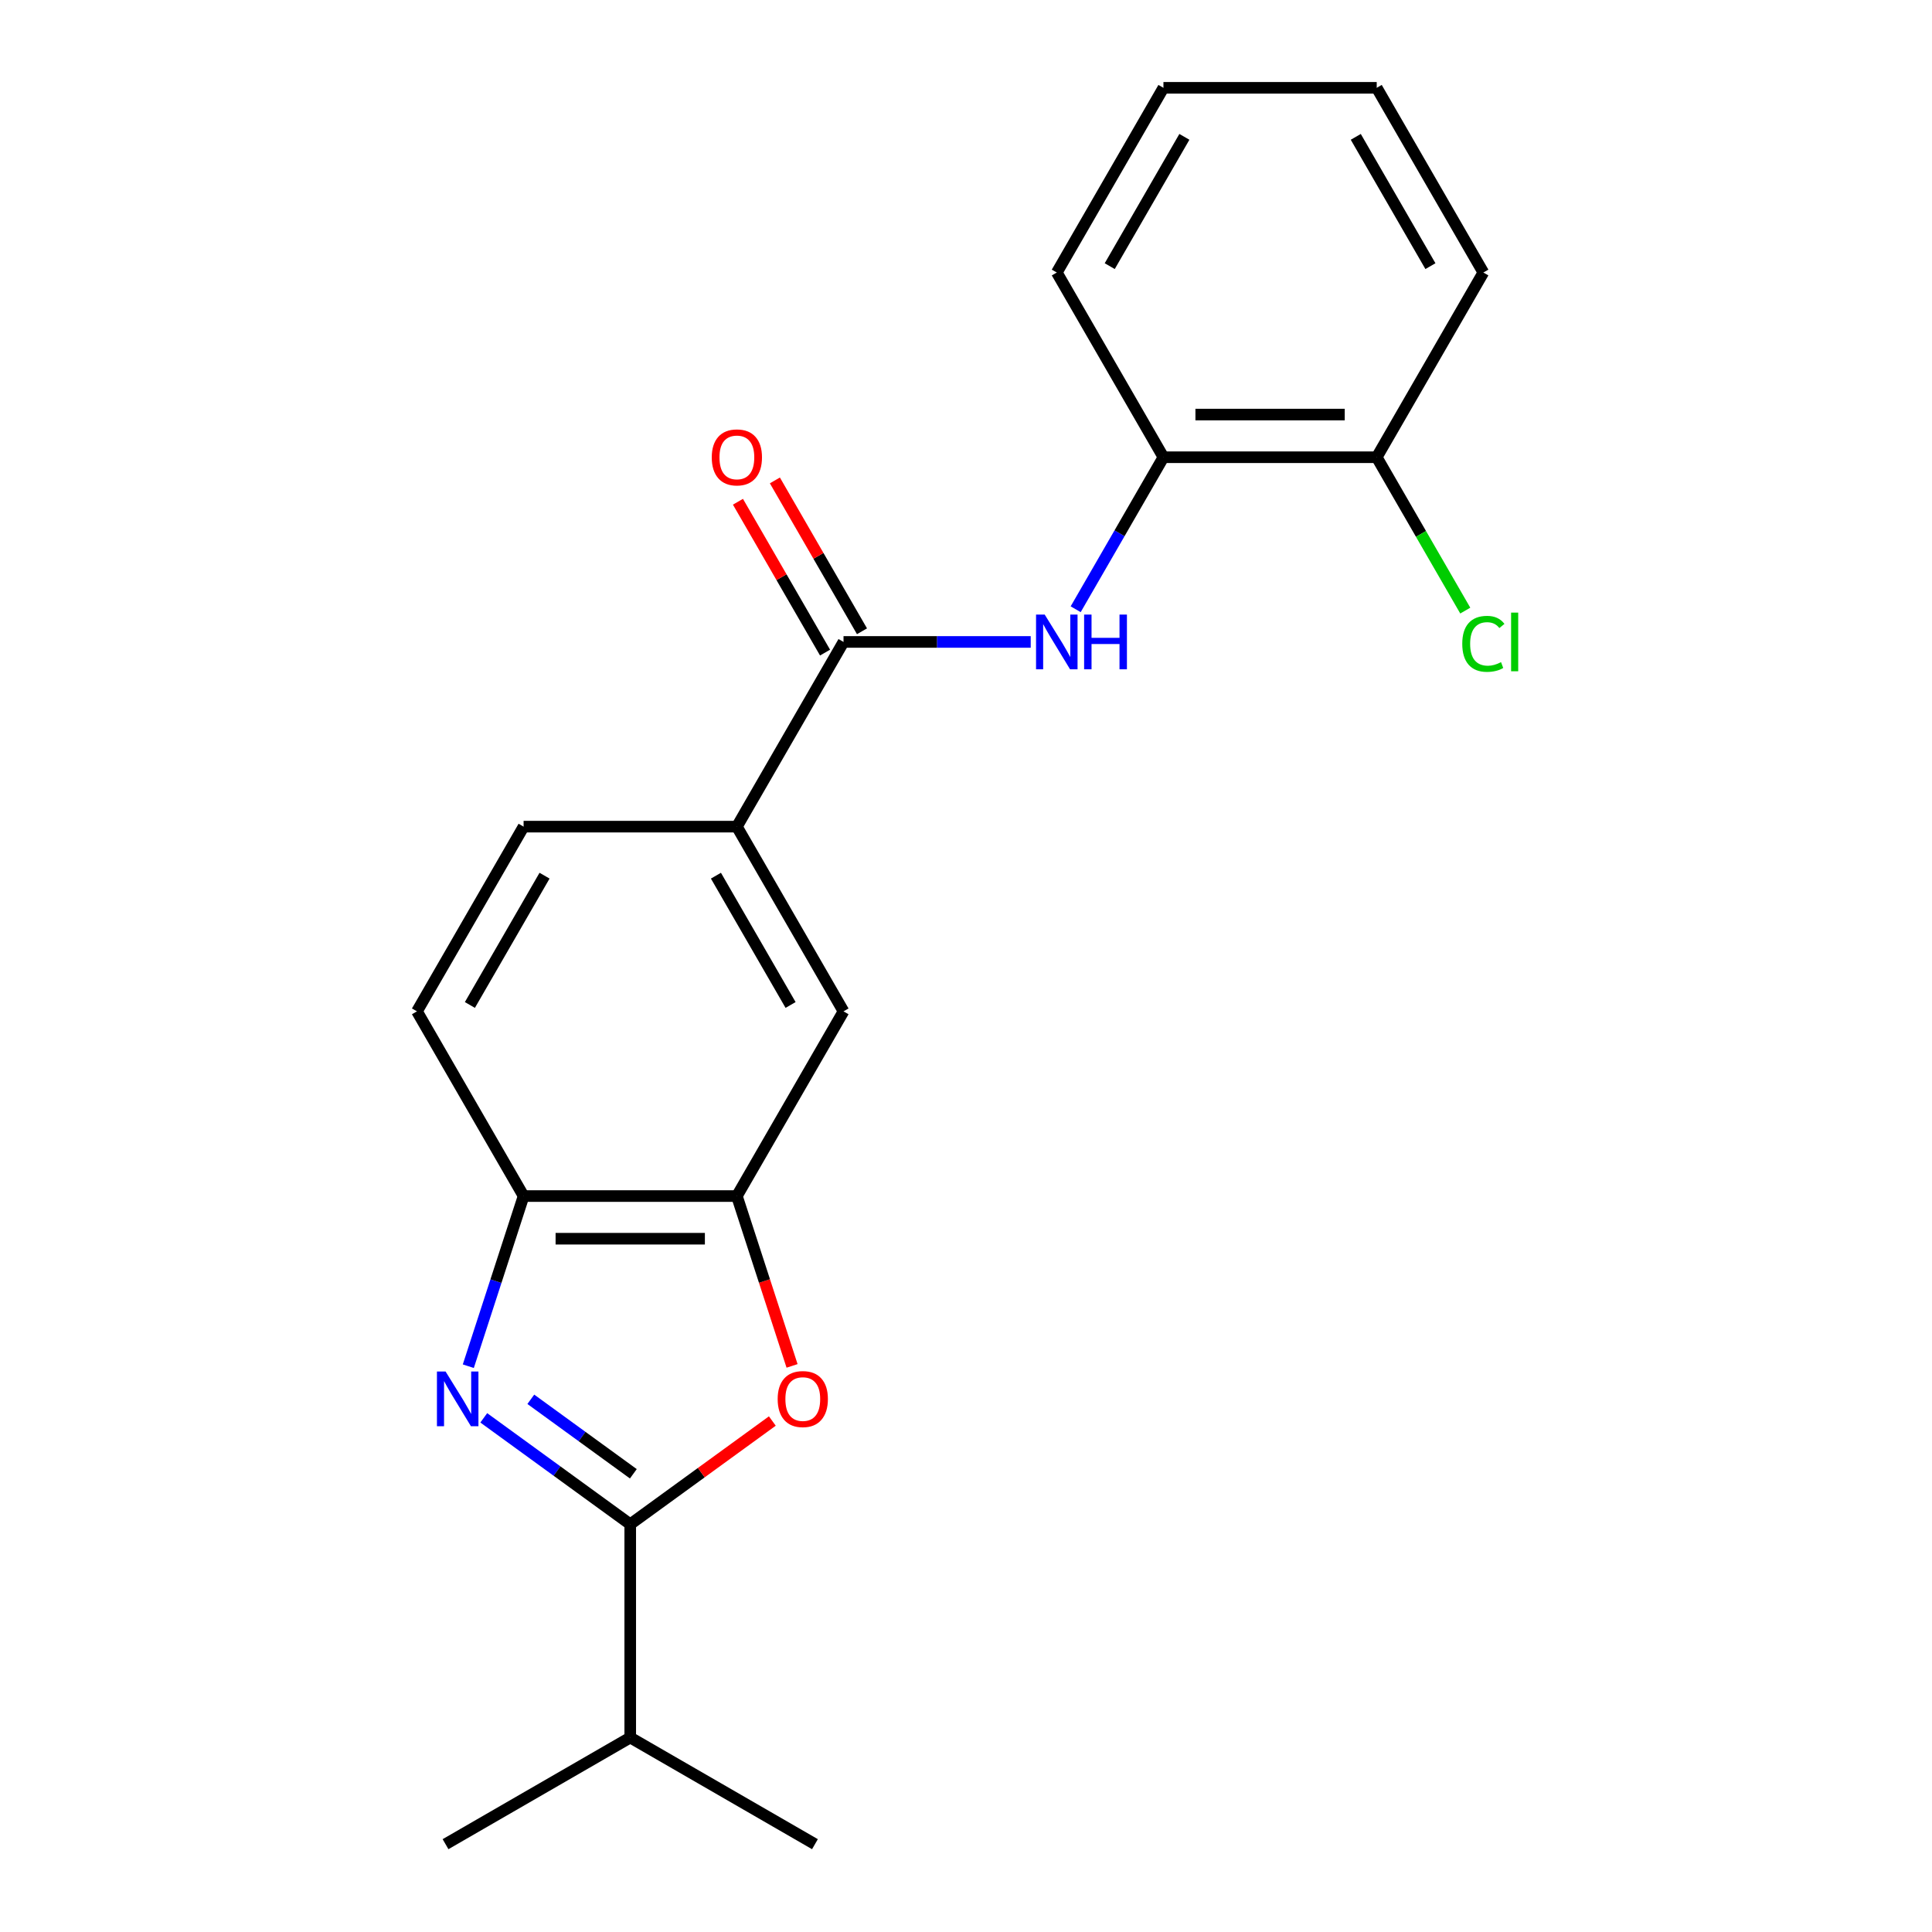 <?xml version='1.0' encoding='iso-8859-1'?>
<svg version='1.1' baseProfile='full'
              xmlns='http://www.w3.org/2000/svg'
                      xmlns:rdkit='http://www.rdkit.org/xml'
                      xmlns:xlink='http://www.w3.org/1999/xlink'
                  xml:space='preserve'
width='1000px' height='1000px' viewBox='0 0 1000 1000'>
<!-- END OF HEADER -->
<rect style='opacity:1.0;fill:#FFFFFF;stroke:none' width='1000' height='1000' x='0' y='0'> </rect>
<path class='bond-0' d='M 250.399,733.875 L 288.304,761.415' style='fill:none;fill-rule:evenodd;stroke:#0000FF;stroke-width:6px;stroke-linecap:butt;stroke-linejoin:miter;stroke-opacity:1' />
<path class='bond-0' d='M 288.304,761.415 L 326.21,788.955' style='fill:none;fill-rule:evenodd;stroke:#000000;stroke-width:6px;stroke-linecap:butt;stroke-linejoin:miter;stroke-opacity:1' />
<path class='bond-0' d='M 274.748,724.275 L 301.282,743.553' style='fill:none;fill-rule:evenodd;stroke:#0000FF;stroke-width:6px;stroke-linecap:butt;stroke-linejoin:miter;stroke-opacity:1' />
<path class='bond-0' d='M 301.282,743.553 L 327.816,762.831' style='fill:none;fill-rule:evenodd;stroke:#000000;stroke-width:6px;stroke-linecap:butt;stroke-linejoin:miter;stroke-opacity:1' />
<path class='bond-4' d='M 242.397,707.147 L 256.705,663.112' style='fill:none;fill-rule:evenodd;stroke:#0000FF;stroke-width:6px;stroke-linecap:butt;stroke-linejoin:miter;stroke-opacity:1' />
<path class='bond-4' d='M 256.705,663.112 L 271.013,619.077' style='fill:none;fill-rule:evenodd;stroke:#000000;stroke-width:6px;stroke-linecap:butt;stroke-linejoin:miter;stroke-opacity:1' />
<path class='bond-1' d='M 326.21,788.955 L 362.985,762.236' style='fill:none;fill-rule:evenodd;stroke:#000000;stroke-width:6px;stroke-linecap:butt;stroke-linejoin:miter;stroke-opacity:1' />
<path class='bond-1' d='M 362.985,762.236 L 399.76,735.517' style='fill:none;fill-rule:evenodd;stroke:#FF0000;stroke-width:6px;stroke-linecap:butt;stroke-linejoin:miter;stroke-opacity:1' />
<path class='bond-13' d='M 326.21,788.955 L 326.21,899.349' style='fill:none;fill-rule:evenodd;stroke:#000000;stroke-width:6px;stroke-linecap:butt;stroke-linejoin:miter;stroke-opacity:1' />
<path class='bond-21' d='M 409.97,706.987 L 395.688,663.032' style='fill:none;fill-rule:evenodd;stroke:#FF0000;stroke-width:6px;stroke-linecap:butt;stroke-linejoin:miter;stroke-opacity:1' />
<path class='bond-21' d='M 395.688,663.032 L 381.406,619.077' style='fill:none;fill-rule:evenodd;stroke:#000000;stroke-width:6px;stroke-linecap:butt;stroke-linejoin:miter;stroke-opacity:1' />
<path class='bond-2' d='M 436.603,332.266 L 381.406,427.869' style='fill:none;fill-rule:evenodd;stroke:#000000;stroke-width:6px;stroke-linecap:butt;stroke-linejoin:miter;stroke-opacity:1' />
<path class='bond-5' d='M 436.603,332.266 L 485.05,332.266' style='fill:none;fill-rule:evenodd;stroke:#000000;stroke-width:6px;stroke-linecap:butt;stroke-linejoin:miter;stroke-opacity:1' />
<path class='bond-5' d='M 485.05,332.266 L 533.497,332.266' style='fill:none;fill-rule:evenodd;stroke:#0000FF;stroke-width:6px;stroke-linecap:butt;stroke-linejoin:miter;stroke-opacity:1' />
<path class='bond-9' d='M 446.164,326.746 L 423.623,287.704' style='fill:none;fill-rule:evenodd;stroke:#000000;stroke-width:6px;stroke-linecap:butt;stroke-linejoin:miter;stroke-opacity:1' />
<path class='bond-9' d='M 423.623,287.704 L 401.082,248.662' style='fill:none;fill-rule:evenodd;stroke:#FF0000;stroke-width:6px;stroke-linecap:butt;stroke-linejoin:miter;stroke-opacity:1' />
<path class='bond-9' d='M 427.043,337.785 L 404.502,298.743' style='fill:none;fill-rule:evenodd;stroke:#000000;stroke-width:6px;stroke-linecap:butt;stroke-linejoin:miter;stroke-opacity:1' />
<path class='bond-9' d='M 404.502,298.743 L 381.961,259.701' style='fill:none;fill-rule:evenodd;stroke:#FF0000;stroke-width:6px;stroke-linecap:butt;stroke-linejoin:miter;stroke-opacity:1' />
<path class='bond-3' d='M 381.406,619.077 L 271.013,619.077' style='fill:none;fill-rule:evenodd;stroke:#000000;stroke-width:6px;stroke-linecap:butt;stroke-linejoin:miter;stroke-opacity:1' />
<path class='bond-3' d='M 364.847,641.155 L 287.572,641.155' style='fill:none;fill-rule:evenodd;stroke:#000000;stroke-width:6px;stroke-linecap:butt;stroke-linejoin:miter;stroke-opacity:1' />
<path class='bond-7' d='M 381.406,619.077 L 436.603,523.473' style='fill:none;fill-rule:evenodd;stroke:#000000;stroke-width:6px;stroke-linecap:butt;stroke-linejoin:miter;stroke-opacity:1' />
<path class='bond-11' d='M 271.013,619.077 L 215.816,523.473' style='fill:none;fill-rule:evenodd;stroke:#000000;stroke-width:6px;stroke-linecap:butt;stroke-linejoin:miter;stroke-opacity:1' />
<path class='bond-8' d='M 556.765,315.346 L 579.48,276.004' style='fill:none;fill-rule:evenodd;stroke:#0000FF;stroke-width:6px;stroke-linecap:butt;stroke-linejoin:miter;stroke-opacity:1' />
<path class='bond-8' d='M 579.48,276.004 L 602.194,236.662' style='fill:none;fill-rule:evenodd;stroke:#000000;stroke-width:6px;stroke-linecap:butt;stroke-linejoin:miter;stroke-opacity:1' />
<path class='bond-6' d='M 381.406,427.869 L 271.013,427.869' style='fill:none;fill-rule:evenodd;stroke:#000000;stroke-width:6px;stroke-linecap:butt;stroke-linejoin:miter;stroke-opacity:1' />
<path class='bond-22' d='M 381.406,427.869 L 436.603,523.473' style='fill:none;fill-rule:evenodd;stroke:#000000;stroke-width:6px;stroke-linecap:butt;stroke-linejoin:miter;stroke-opacity:1' />
<path class='bond-22' d='M 370.565,453.249 L 409.203,520.172' style='fill:none;fill-rule:evenodd;stroke:#000000;stroke-width:6px;stroke-linecap:butt;stroke-linejoin:miter;stroke-opacity:1' />
<path class='bond-10' d='M 602.194,236.662 L 712.587,236.662' style='fill:none;fill-rule:evenodd;stroke:#000000;stroke-width:6px;stroke-linecap:butt;stroke-linejoin:miter;stroke-opacity:1' />
<path class='bond-10' d='M 618.753,214.583 L 696.028,214.583' style='fill:none;fill-rule:evenodd;stroke:#000000;stroke-width:6px;stroke-linecap:butt;stroke-linejoin:miter;stroke-opacity:1' />
<path class='bond-15' d='M 602.194,236.662 L 546.997,141.058' style='fill:none;fill-rule:evenodd;stroke:#000000;stroke-width:6px;stroke-linecap:butt;stroke-linejoin:miter;stroke-opacity:1' />
<path class='bond-14' d='M 712.587,236.662 L 735.503,276.354' style='fill:none;fill-rule:evenodd;stroke:#000000;stroke-width:6px;stroke-linecap:butt;stroke-linejoin:miter;stroke-opacity:1' />
<path class='bond-14' d='M 735.503,276.354 L 758.42,316.046' style='fill:none;fill-rule:evenodd;stroke:#00CC00;stroke-width:6px;stroke-linecap:butt;stroke-linejoin:miter;stroke-opacity:1' />
<path class='bond-16' d='M 712.587,236.662 L 767.784,141.058' style='fill:none;fill-rule:evenodd;stroke:#000000;stroke-width:6px;stroke-linecap:butt;stroke-linejoin:miter;stroke-opacity:1' />
<path class='bond-12' d='M 215.816,523.473 L 271.013,427.869' style='fill:none;fill-rule:evenodd;stroke:#000000;stroke-width:6px;stroke-linecap:butt;stroke-linejoin:miter;stroke-opacity:1' />
<path class='bond-12' d='M 243.216,520.172 L 281.854,453.249' style='fill:none;fill-rule:evenodd;stroke:#000000;stroke-width:6px;stroke-linecap:butt;stroke-linejoin:miter;stroke-opacity:1' />
<path class='bond-17' d='M 326.21,899.349 L 230.606,954.545' style='fill:none;fill-rule:evenodd;stroke:#000000;stroke-width:6px;stroke-linecap:butt;stroke-linejoin:miter;stroke-opacity:1' />
<path class='bond-18' d='M 326.21,899.349 L 421.813,954.545' style='fill:none;fill-rule:evenodd;stroke:#000000;stroke-width:6px;stroke-linecap:butt;stroke-linejoin:miter;stroke-opacity:1' />
<path class='bond-19' d='M 546.997,141.058 L 602.194,45.455' style='fill:none;fill-rule:evenodd;stroke:#000000;stroke-width:6px;stroke-linecap:butt;stroke-linejoin:miter;stroke-opacity:1' />
<path class='bond-19' d='M 574.397,137.757 L 613.035,70.835' style='fill:none;fill-rule:evenodd;stroke:#000000;stroke-width:6px;stroke-linecap:butt;stroke-linejoin:miter;stroke-opacity:1' />
<path class='bond-23' d='M 767.784,141.058 L 712.587,45.455' style='fill:none;fill-rule:evenodd;stroke:#000000;stroke-width:6px;stroke-linecap:butt;stroke-linejoin:miter;stroke-opacity:1' />
<path class='bond-23' d='M 740.384,137.757 L 701.746,70.835' style='fill:none;fill-rule:evenodd;stroke:#000000;stroke-width:6px;stroke-linecap:butt;stroke-linejoin:miter;stroke-opacity:1' />
<path class='bond-20' d='M 602.194,45.455 L 712.587,45.455' style='fill:none;fill-rule:evenodd;stroke:#000000;stroke-width:6px;stroke-linecap:butt;stroke-linejoin:miter;stroke-opacity:1' />
<path  class='atom-0' d='M 230.639 709.907
L 239.919 724.907
Q 240.839 726.387, 242.319 729.067
Q 243.799 731.747, 243.879 731.907
L 243.879 709.907
L 247.639 709.907
L 247.639 738.227
L 243.759 738.227
L 233.799 721.827
Q 232.639 719.907, 231.399 717.707
Q 230.199 715.507, 229.839 714.827
L 229.839 738.227
L 226.159 738.227
L 226.159 709.907
L 230.639 709.907
' fill='#0000FF'/>
<path  class='atom-2' d='M 402.52 724.147
Q 402.52 717.347, 405.88 713.547
Q 409.24 709.747, 415.52 709.747
Q 421.8 709.747, 425.16 713.547
Q 428.52 717.347, 428.52 724.147
Q 428.52 731.027, 425.12 734.947
Q 421.72 738.827, 415.52 738.827
Q 409.28 738.827, 405.88 734.947
Q 402.52 731.067, 402.52 724.147
M 415.52 735.627
Q 419.84 735.627, 422.16 732.747
Q 424.52 729.827, 424.52 724.147
Q 424.52 718.587, 422.16 715.787
Q 419.84 712.947, 415.52 712.947
Q 411.2 712.947, 408.84 715.747
Q 406.52 718.547, 406.52 724.147
Q 406.52 729.867, 408.84 732.747
Q 411.2 735.627, 415.52 735.627
' fill='#FF0000'/>
<path  class='atom-6' d='M 540.737 318.106
L 550.017 333.106
Q 550.937 334.586, 552.417 337.266
Q 553.897 339.946, 553.977 340.106
L 553.977 318.106
L 557.737 318.106
L 557.737 346.426
L 553.857 346.426
L 543.897 330.026
Q 542.737 328.106, 541.497 325.906
Q 540.297 323.706, 539.937 323.026
L 539.937 346.426
L 536.257 346.426
L 536.257 318.106
L 540.737 318.106
' fill='#0000FF'/>
<path  class='atom-6' d='M 561.137 318.106
L 564.977 318.106
L 564.977 330.146
L 579.457 330.146
L 579.457 318.106
L 583.297 318.106
L 583.297 346.426
L 579.457 346.426
L 579.457 333.346
L 564.977 333.346
L 564.977 346.426
L 561.137 346.426
L 561.137 318.106
' fill='#0000FF'/>
<path  class='atom-10' d='M 368.406 236.742
Q 368.406 229.942, 371.766 226.142
Q 375.126 222.342, 381.406 222.342
Q 387.686 222.342, 391.046 226.142
Q 394.406 229.942, 394.406 236.742
Q 394.406 243.622, 391.006 247.542
Q 387.606 251.422, 381.406 251.422
Q 375.166 251.422, 371.766 247.542
Q 368.406 243.662, 368.406 236.742
M 381.406 248.222
Q 385.726 248.222, 388.046 245.342
Q 390.406 242.422, 390.406 236.742
Q 390.406 231.182, 388.046 228.382
Q 385.726 225.542, 381.406 225.542
Q 377.086 225.542, 374.726 228.342
Q 372.406 231.142, 372.406 236.742
Q 372.406 242.462, 374.726 245.342
Q 377.086 248.222, 381.406 248.222
' fill='#FF0000'/>
<path  class='atom-15' d='M 756.864 333.246
Q 756.864 326.206, 760.144 322.526
Q 763.464 318.806, 769.744 318.806
Q 775.584 318.806, 778.704 322.926
L 776.064 325.086
Q 773.784 322.086, 769.744 322.086
Q 765.464 322.086, 763.184 324.966
Q 760.944 327.806, 760.944 333.246
Q 760.944 338.846, 763.264 341.726
Q 765.624 344.606, 770.184 344.606
Q 773.304 344.606, 776.944 342.726
L 778.064 345.726
Q 776.584 346.686, 774.344 347.246
Q 772.104 347.806, 769.624 347.806
Q 763.464 347.806, 760.144 344.046
Q 756.864 340.286, 756.864 333.246
' fill='#00CC00'/>
<path  class='atom-15' d='M 782.144 317.086
L 785.824 317.086
L 785.824 347.446
L 782.144 347.446
L 782.144 317.086
' fill='#00CC00'/>
</svg>
